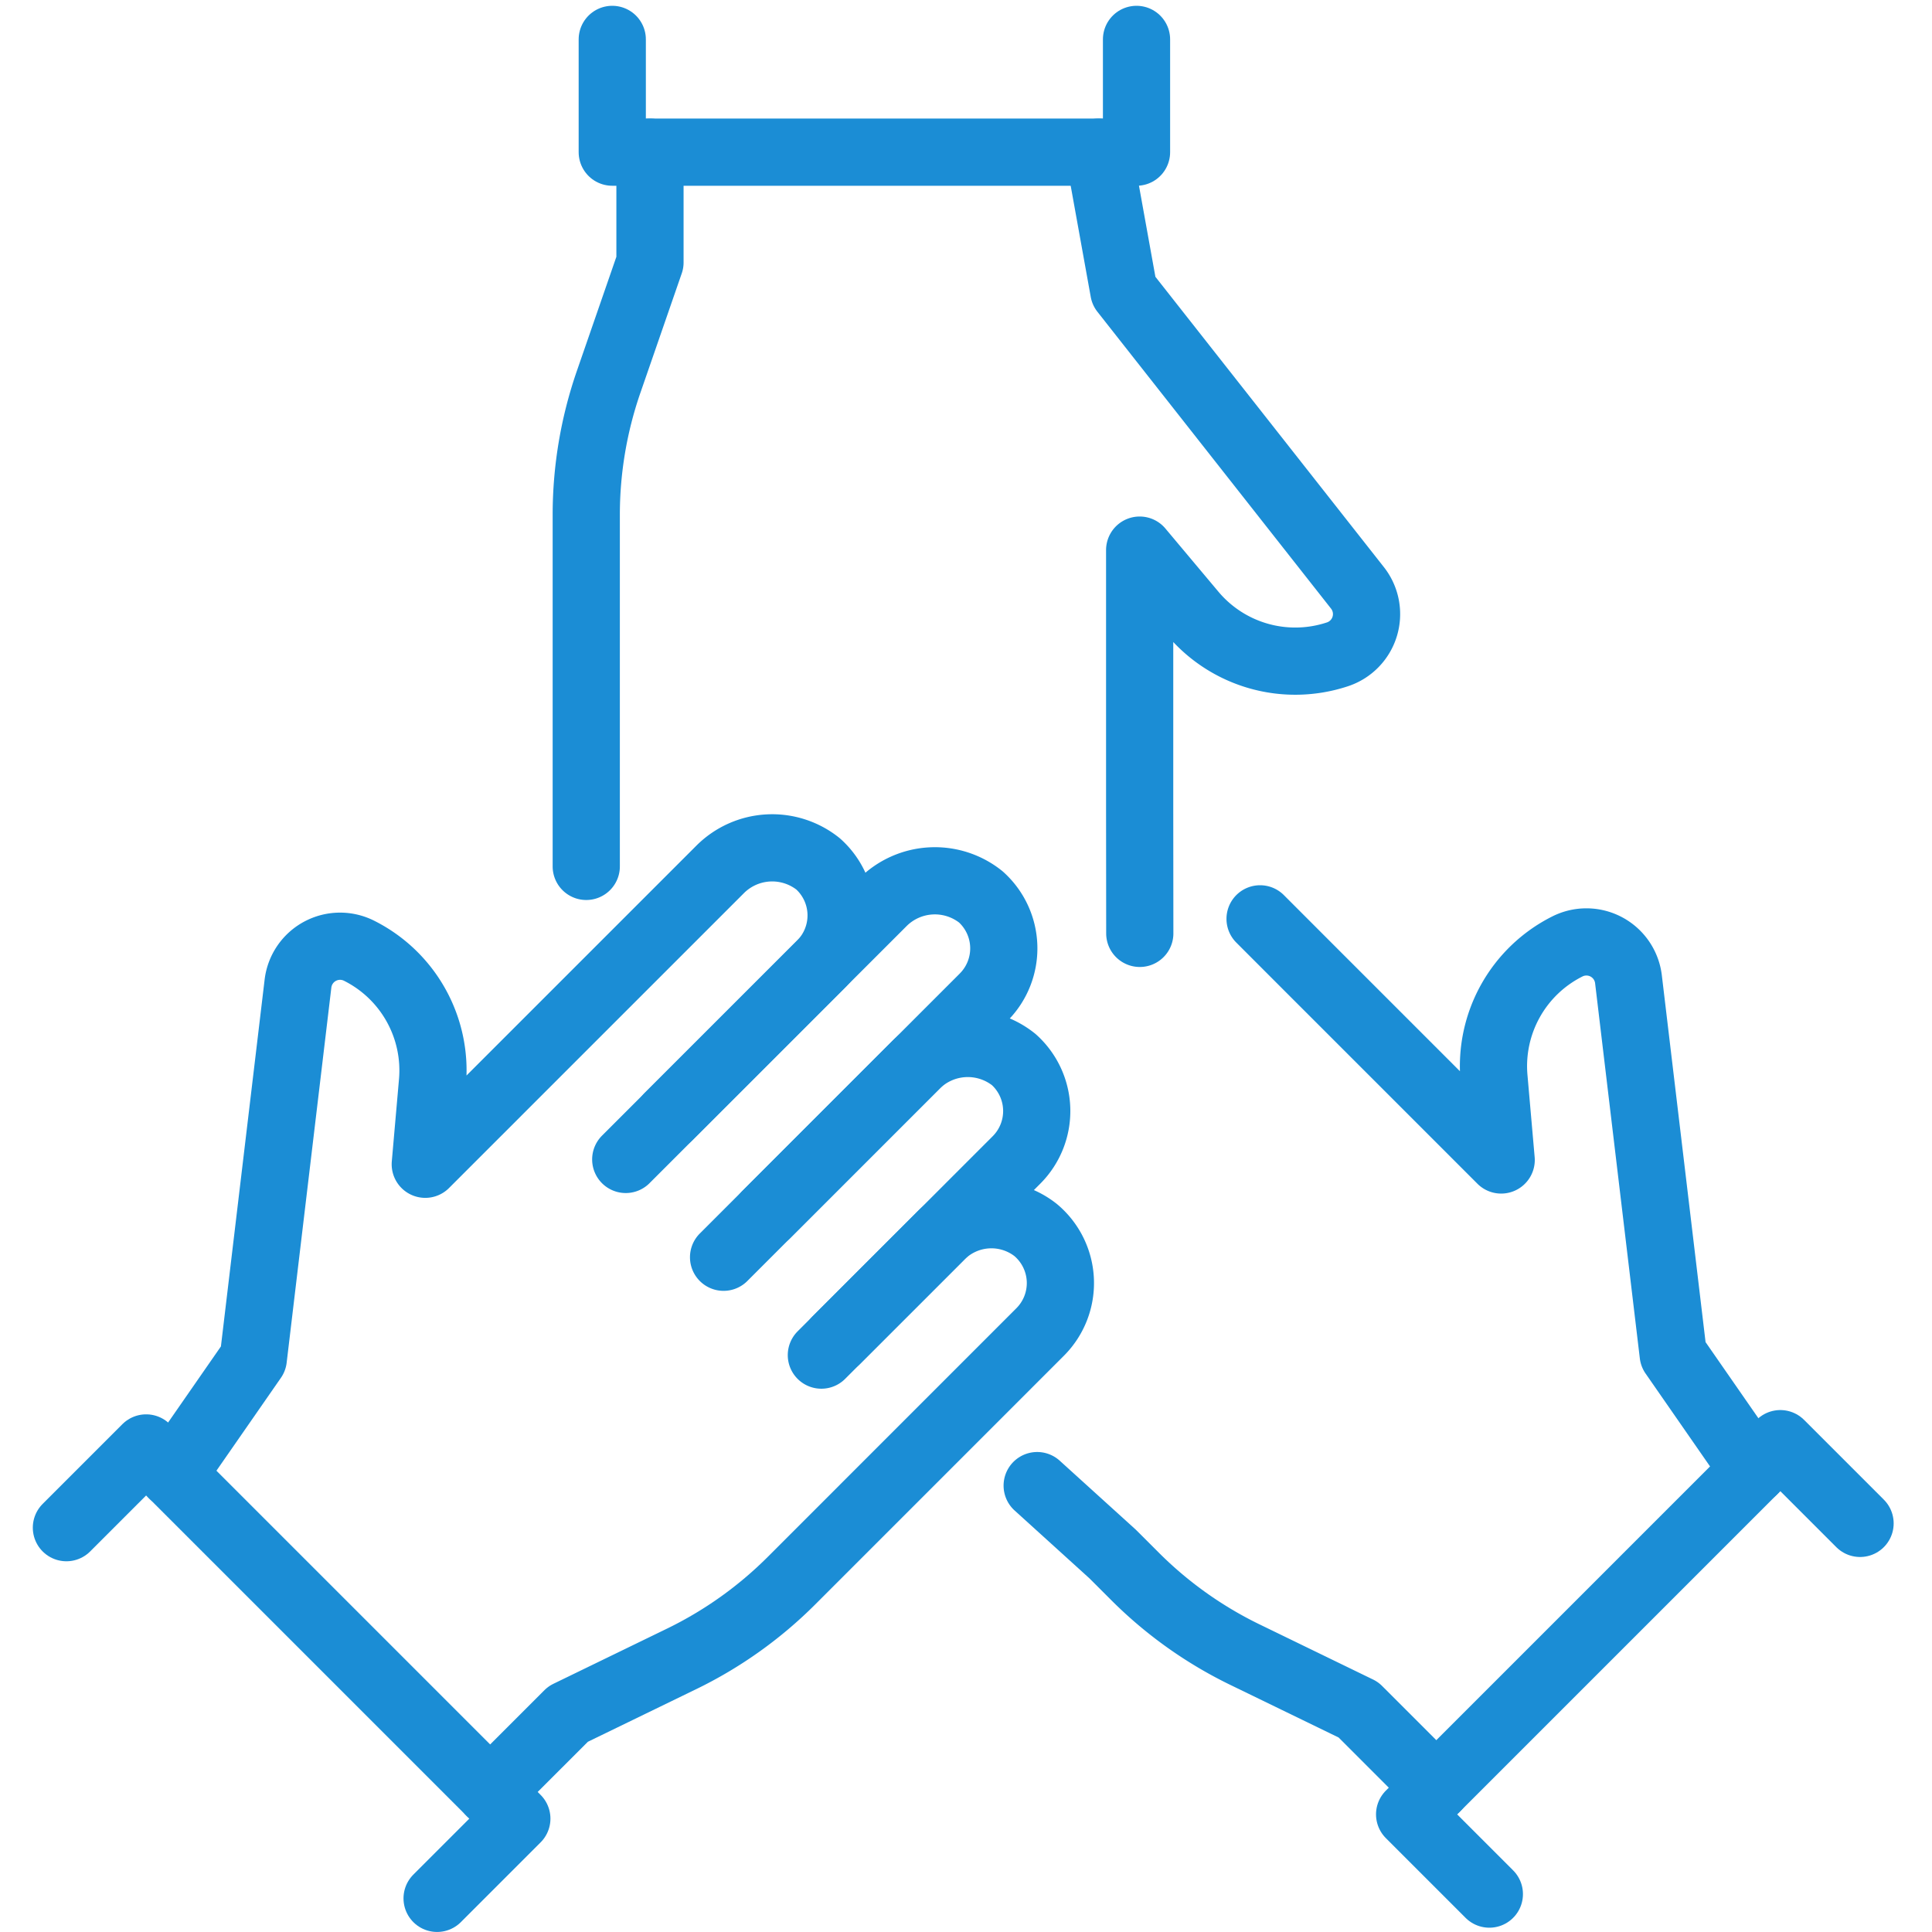 <svg xmlns="http://www.w3.org/2000/svg" width="115" height="115"><defs><clipPath id="a"><path data-name="長方形 8821" transform="translate(-1712 -8128)" fill="#fff" d="M0 0h115v115H0z"/></clipPath></defs><g data-name="icon/産婦人科医・ 泌尿器科の専門医と 共同開発" transform="translate(1712 8128)" clip-path="url(#a)"><g data-name="グループ 19581" fill="none" stroke="#1b8dd5" stroke-linecap="round" stroke-linejoin="round" stroke-width="4"><path data-name="パス 290833" d="m-1662.208-8048.241 10.713-10.714a4.117 4.117 0 0 0-.162-5.975 4.381 4.381 0 0 0-5.826.317l-11.447 11.449"/><path data-name="パス 290834" d="m-1666.376-8055.718 12.92-12.92a4.117 4.117 0 0 0-.161-5.975 4.383 4.383 0 0 0-5.827.317l-12.755 12.751"/><path data-name="パス 290835" d="m-1674.753-8058.986 11.613-11.613a4.117 4.117 0 0 0-.16-5.975 4.381 4.381 0 0 0-5.827.317l-17.559 17.558.428-4.889a7.971 7.971 0 0 0-4.349-7.811 2.522 2.522 0 0 0-3.655 1.94l-2.661 22.334-4.79 6.9"/><path data-name="パス 290836" d="m-1682.824-8021.335 4.64-4.64 6.759-3.283a24.212 24.212 0 0 0 6.541-4.658l1.329-1.329 13.468-13.47a4.119 4.119 0 0 0-.272-6.073 4.261 4.261 0 0 0-5.7.4l-7.05 7.049"/><path data-name="パス 290837" d="m-1685.982-8015.002 4.746-4.746-22.065-22.065-4.746 4.746"/><path data-name="パス 290838" d="m-1646.597-8118.943 1.491 8.264 13.913 17.678a2.522 2.522 0 0 1-1.215 3.955 7.972 7.972 0 0 1-8.6-2.449l-3.155-3.76v15.479l.007 7.334"/><path data-name="パス 290839" d="M-1673.311-8118.941v6.562l-2.458 7.1a24.225 24.225 0 0 0-1.335 7.92v20.93"/><path data-name="パス 290840" d="M-1675.556-8125.655v6.712h31.206v-6.712"/><path data-name="パス 290841" d="m-1607.616-8040.481-4.789-6.9-2.663-22.336a2.521 2.521 0 0 0-3.655-1.937 7.971 7.971 0 0 0-4.349 7.811l.428 4.889-10.236-10.236-.709-.708-3.406-3.409"/><path data-name="パス 290842" d="m-1626.505-8021.59-4.64-4.64-6.759-3.283a24.217 24.217 0 0 1-6.539-4.658l-1.329-1.328-4.491-4.072"/><path data-name="パス 290843" d="m-1623.348-8015.256-4.746-4.746 22.066-22.066 4.746 4.746"/></g></g></svg>
